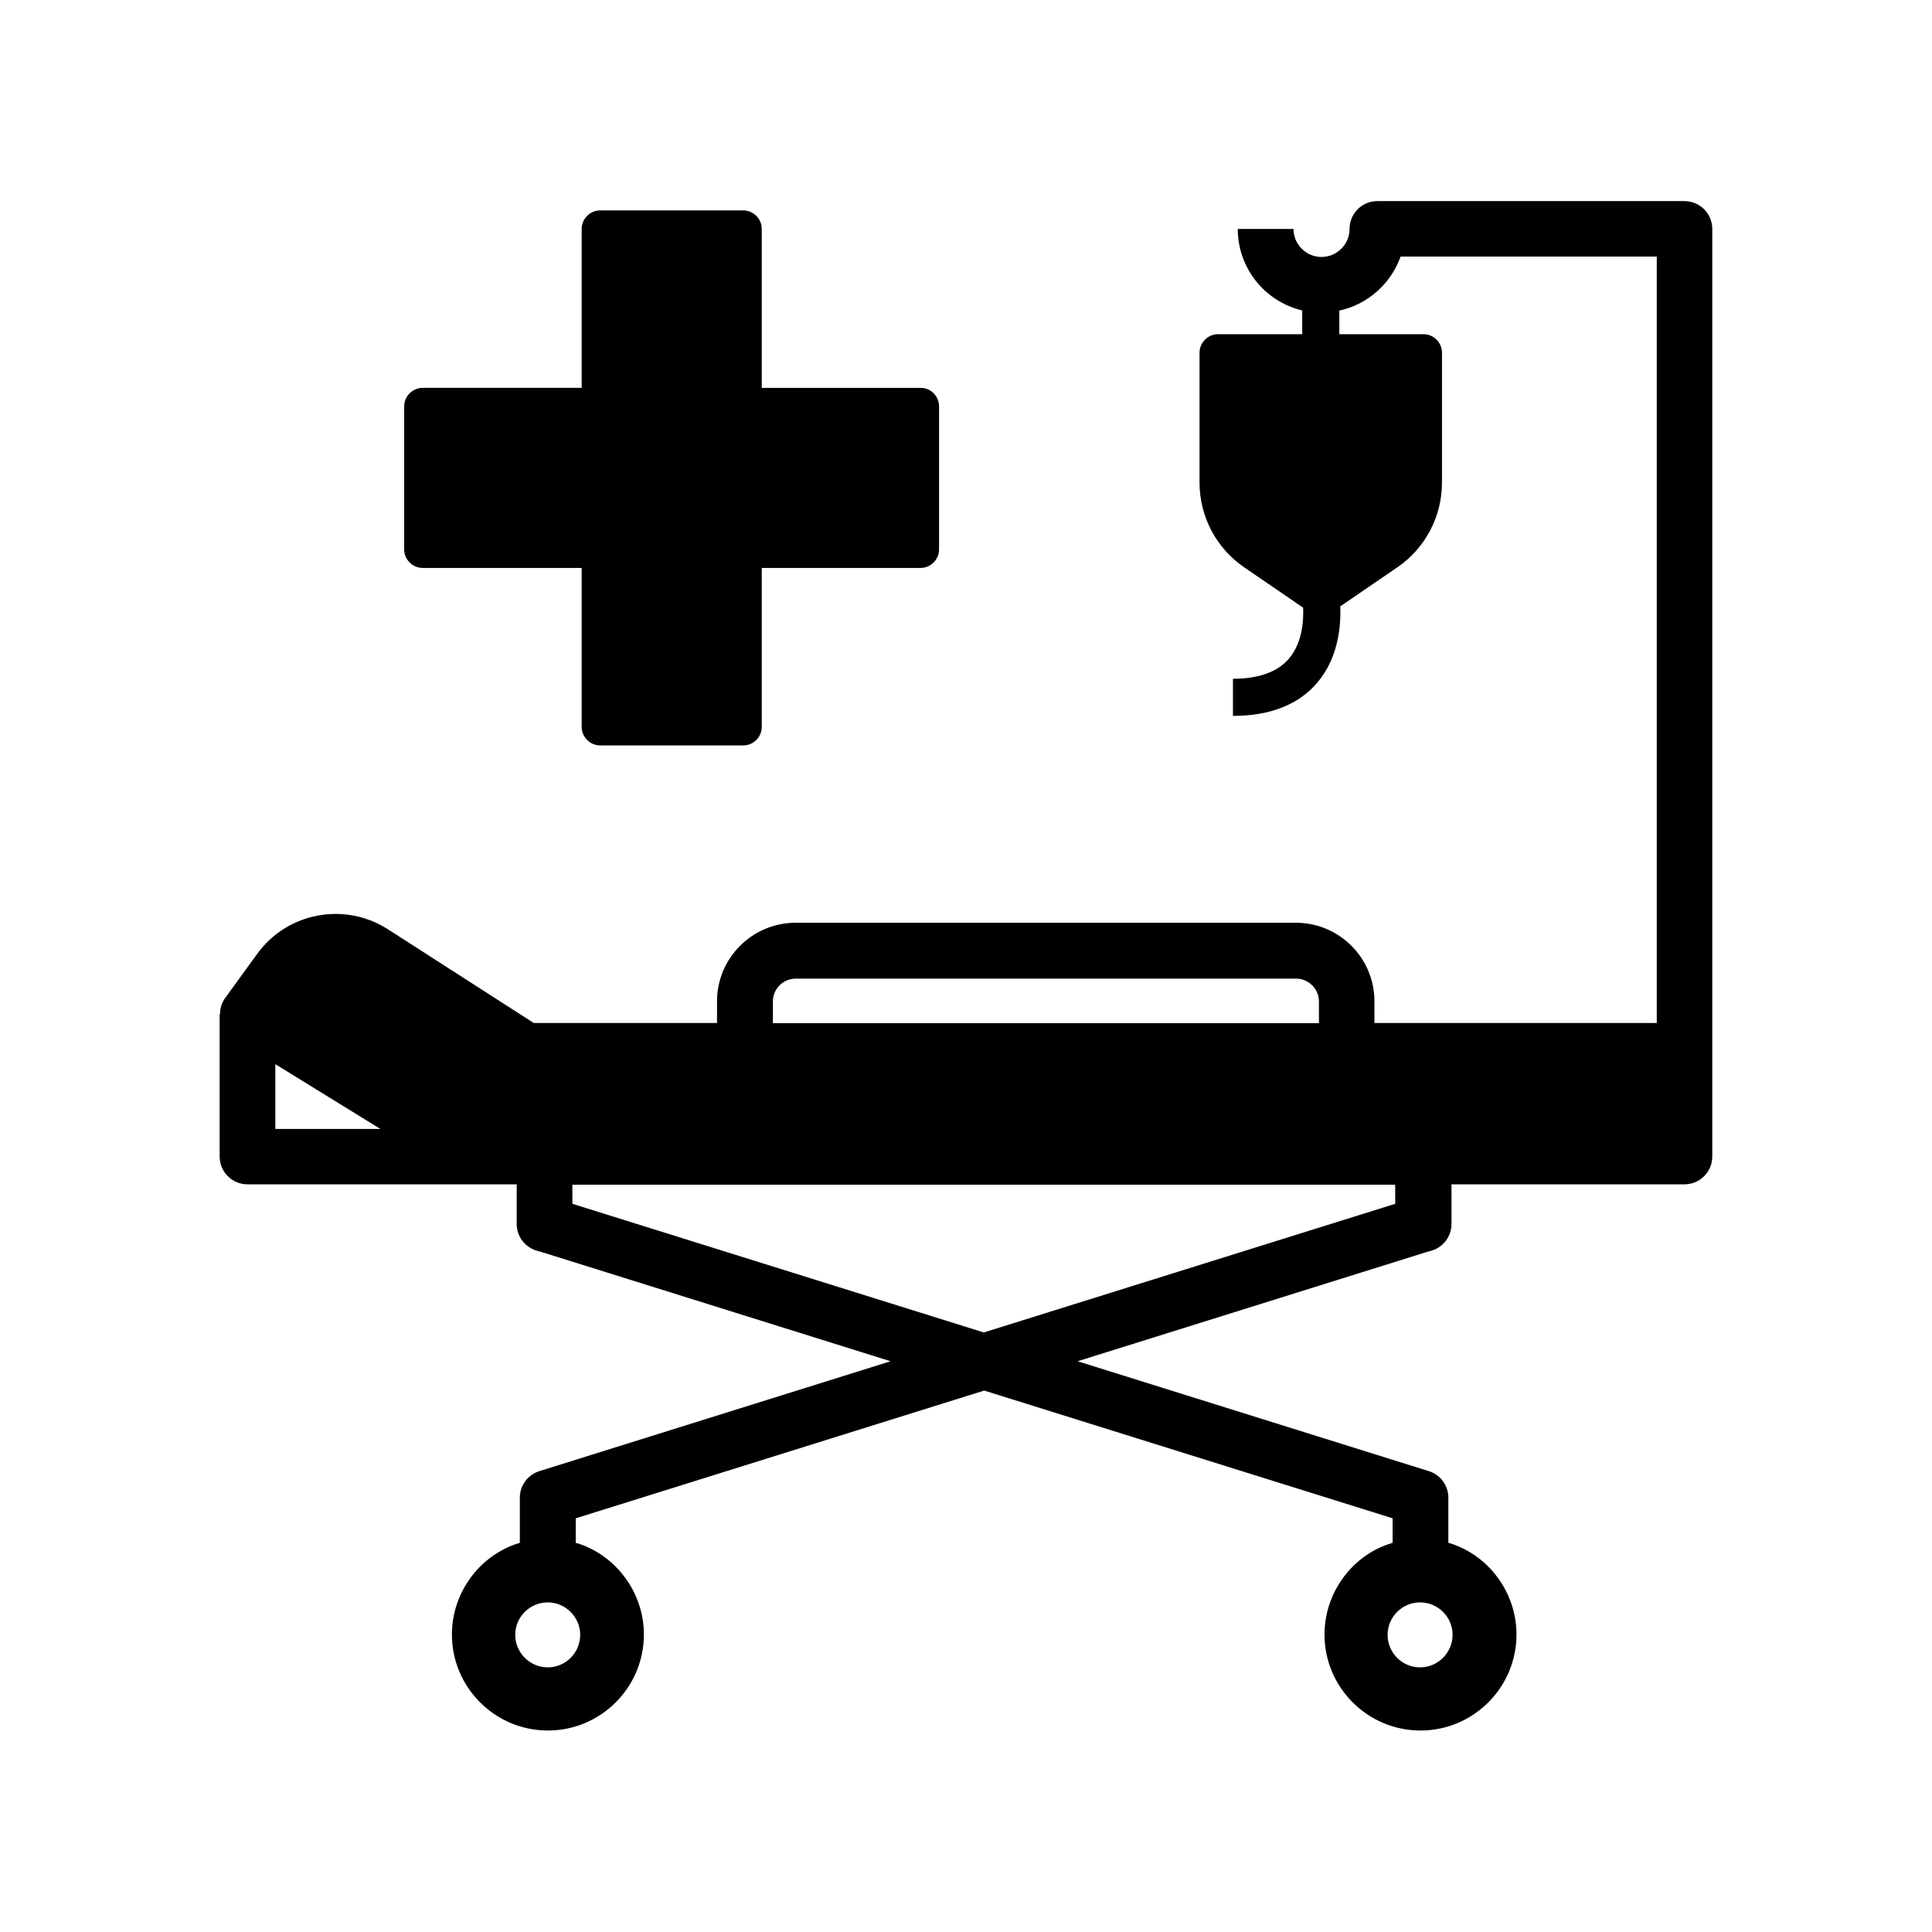 <?xml version="1.0" encoding="UTF-8"?>
<!-- Uploaded to: ICON Repo, www.svgrepo.com, Generator: ICON Repo Mixer Tools -->
<svg fill="#000000" width="800px" height="800px" version="1.1" viewBox="144 144 512 512" xmlns="http://www.w3.org/2000/svg">
 <g>
  <path d="m590.4 197.29h-81.375c-4.082 0-7.379 3.297-7.379 7.379s-3.344 7.43-7.43 7.43c-4.082 0-7.43-3.344-7.43-7.43h-14.762c0 10.48 7.281 19.285 17.074 21.598v6.297h-22.289c-2.707 0-4.922 2.215-4.922 4.922v34.391c0 9.004 4.43 17.418 11.855 22.484l15.598 10.676c0.148 3.102-0.098 9.199-3.738 13.48-3 3.543-8.02 5.363-14.859 5.363v9.84c9.891 0 17.465-3 22.434-8.906 5.707-6.789 6.199-15.449 6.004-20.121l15.105-10.332c7.43-5.066 11.855-13.48 11.855-22.484v-34.391c0-2.707-2.215-4.922-4.922-4.922h-22.289v-6.25c7.527-1.625 13.676-7.133 16.234-14.316h67.895v203.1l-74.824 0.004v-5.758c0-11.512-9.348-20.812-20.859-20.812l-132.5 0.004c-11.512 0-20.859 9.348-20.859 20.812v5.758h-48.562l-38.672-24.848c-11.465-7.332-26.668-4.477-34.637 6.543l-8.461 11.66c-0.934 1.277-1.379 2.754-1.379 4.328h-0.098v37.688c0 4.082 3.297 7.379 7.379 7.379h71.34v10.527c0 3.297 2.215 6.199 5.41 7.086l1.23 0.344 92.445 28.93-93.086 29.125c-3.102 0.984-5.164 3.836-5.164 7.035v11.957c-0.738 0.195-1.477 0.492-2.164 0.738-0.492 0.195-0.984 0.441-1.426 0.641-8.758 4.184-14.414 13.188-14.414 22.926 0 14.023 11.414 25.438 25.438 25.438s25.438-11.414 25.438-25.438c0-9.742-5.656-18.695-14.414-22.926-0.492-0.246-0.984-0.441-1.477-0.641-0.738-0.297-1.426-0.543-2.164-0.738v-6.496l108.24-33.852 108.24 33.852v6.496c-0.738 0.195-1.426 0.492-2.164 0.738-0.492 0.195-0.984 0.441-1.477 0.641-8.758 4.184-14.414 13.188-14.414 22.926 0 14.023 11.414 25.438 25.438 25.438s25.438-11.414 25.438-25.438c0-9.742-5.656-18.746-14.414-22.926-0.492-0.246-0.984-0.441-1.477-0.641-0.688-0.297-1.426-0.543-2.164-0.738v-11.957c0-3.246-2.117-6.102-5.164-7.035l-93.086-29.125 92.445-28.93 1.23-0.344c3.199-0.887 5.41-3.789 5.41-7.086v-10.527l61.73 0.004c4.082 0 7.379-3.297 7.379-7.379v-245.8c0-4.086-3.293-7.383-7.379-7.383zm-373.43 245.9v-17.172l27.848 17.172zm80.789 134.07c0 4.723-3.836 8.609-8.609 8.609-4.723 0-8.609-3.887-8.609-8.609 0-4.773 3.887-8.609 8.609-8.609s8.609 3.887 8.609 8.609zm222.58-8.609c4.723 0 8.609 3.836 8.609 8.609 0 4.723-3.887 8.609-8.609 8.609-4.773 0-8.609-3.887-8.609-8.609-0.004-4.723 3.836-8.609 8.609-8.609zm-171.51-159.26c0-3.344 2.707-6.051 6.102-6.051h132.5c3.344 0 6.102 2.707 6.102 6.051v5.758h-144.7zm164.92 53.629-109.03 34.094-109.03-34.094v-5.066h218.05z"/>
  <path d="m392.86 251.71v37.883c0 2.707-2.215 4.922-4.922 4.922l-42.062-0.004v42.117c0 2.707-2.215 4.922-4.922 4.922h-37.883c-2.707 0-4.922-2.215-4.922-4.922v-42.117h-42.117c-2.707 0-4.922-2.215-4.922-4.922v-37.883c0-2.707 2.215-4.922 4.922-4.922h42.117v-42.109c0-2.707 2.215-4.922 4.922-4.922h37.883c2.707 0 4.922 2.215 4.922 4.922v42.117h42.117c2.703-0.004 4.867 2.211 4.867 4.918z"/>
 </g>
</svg>